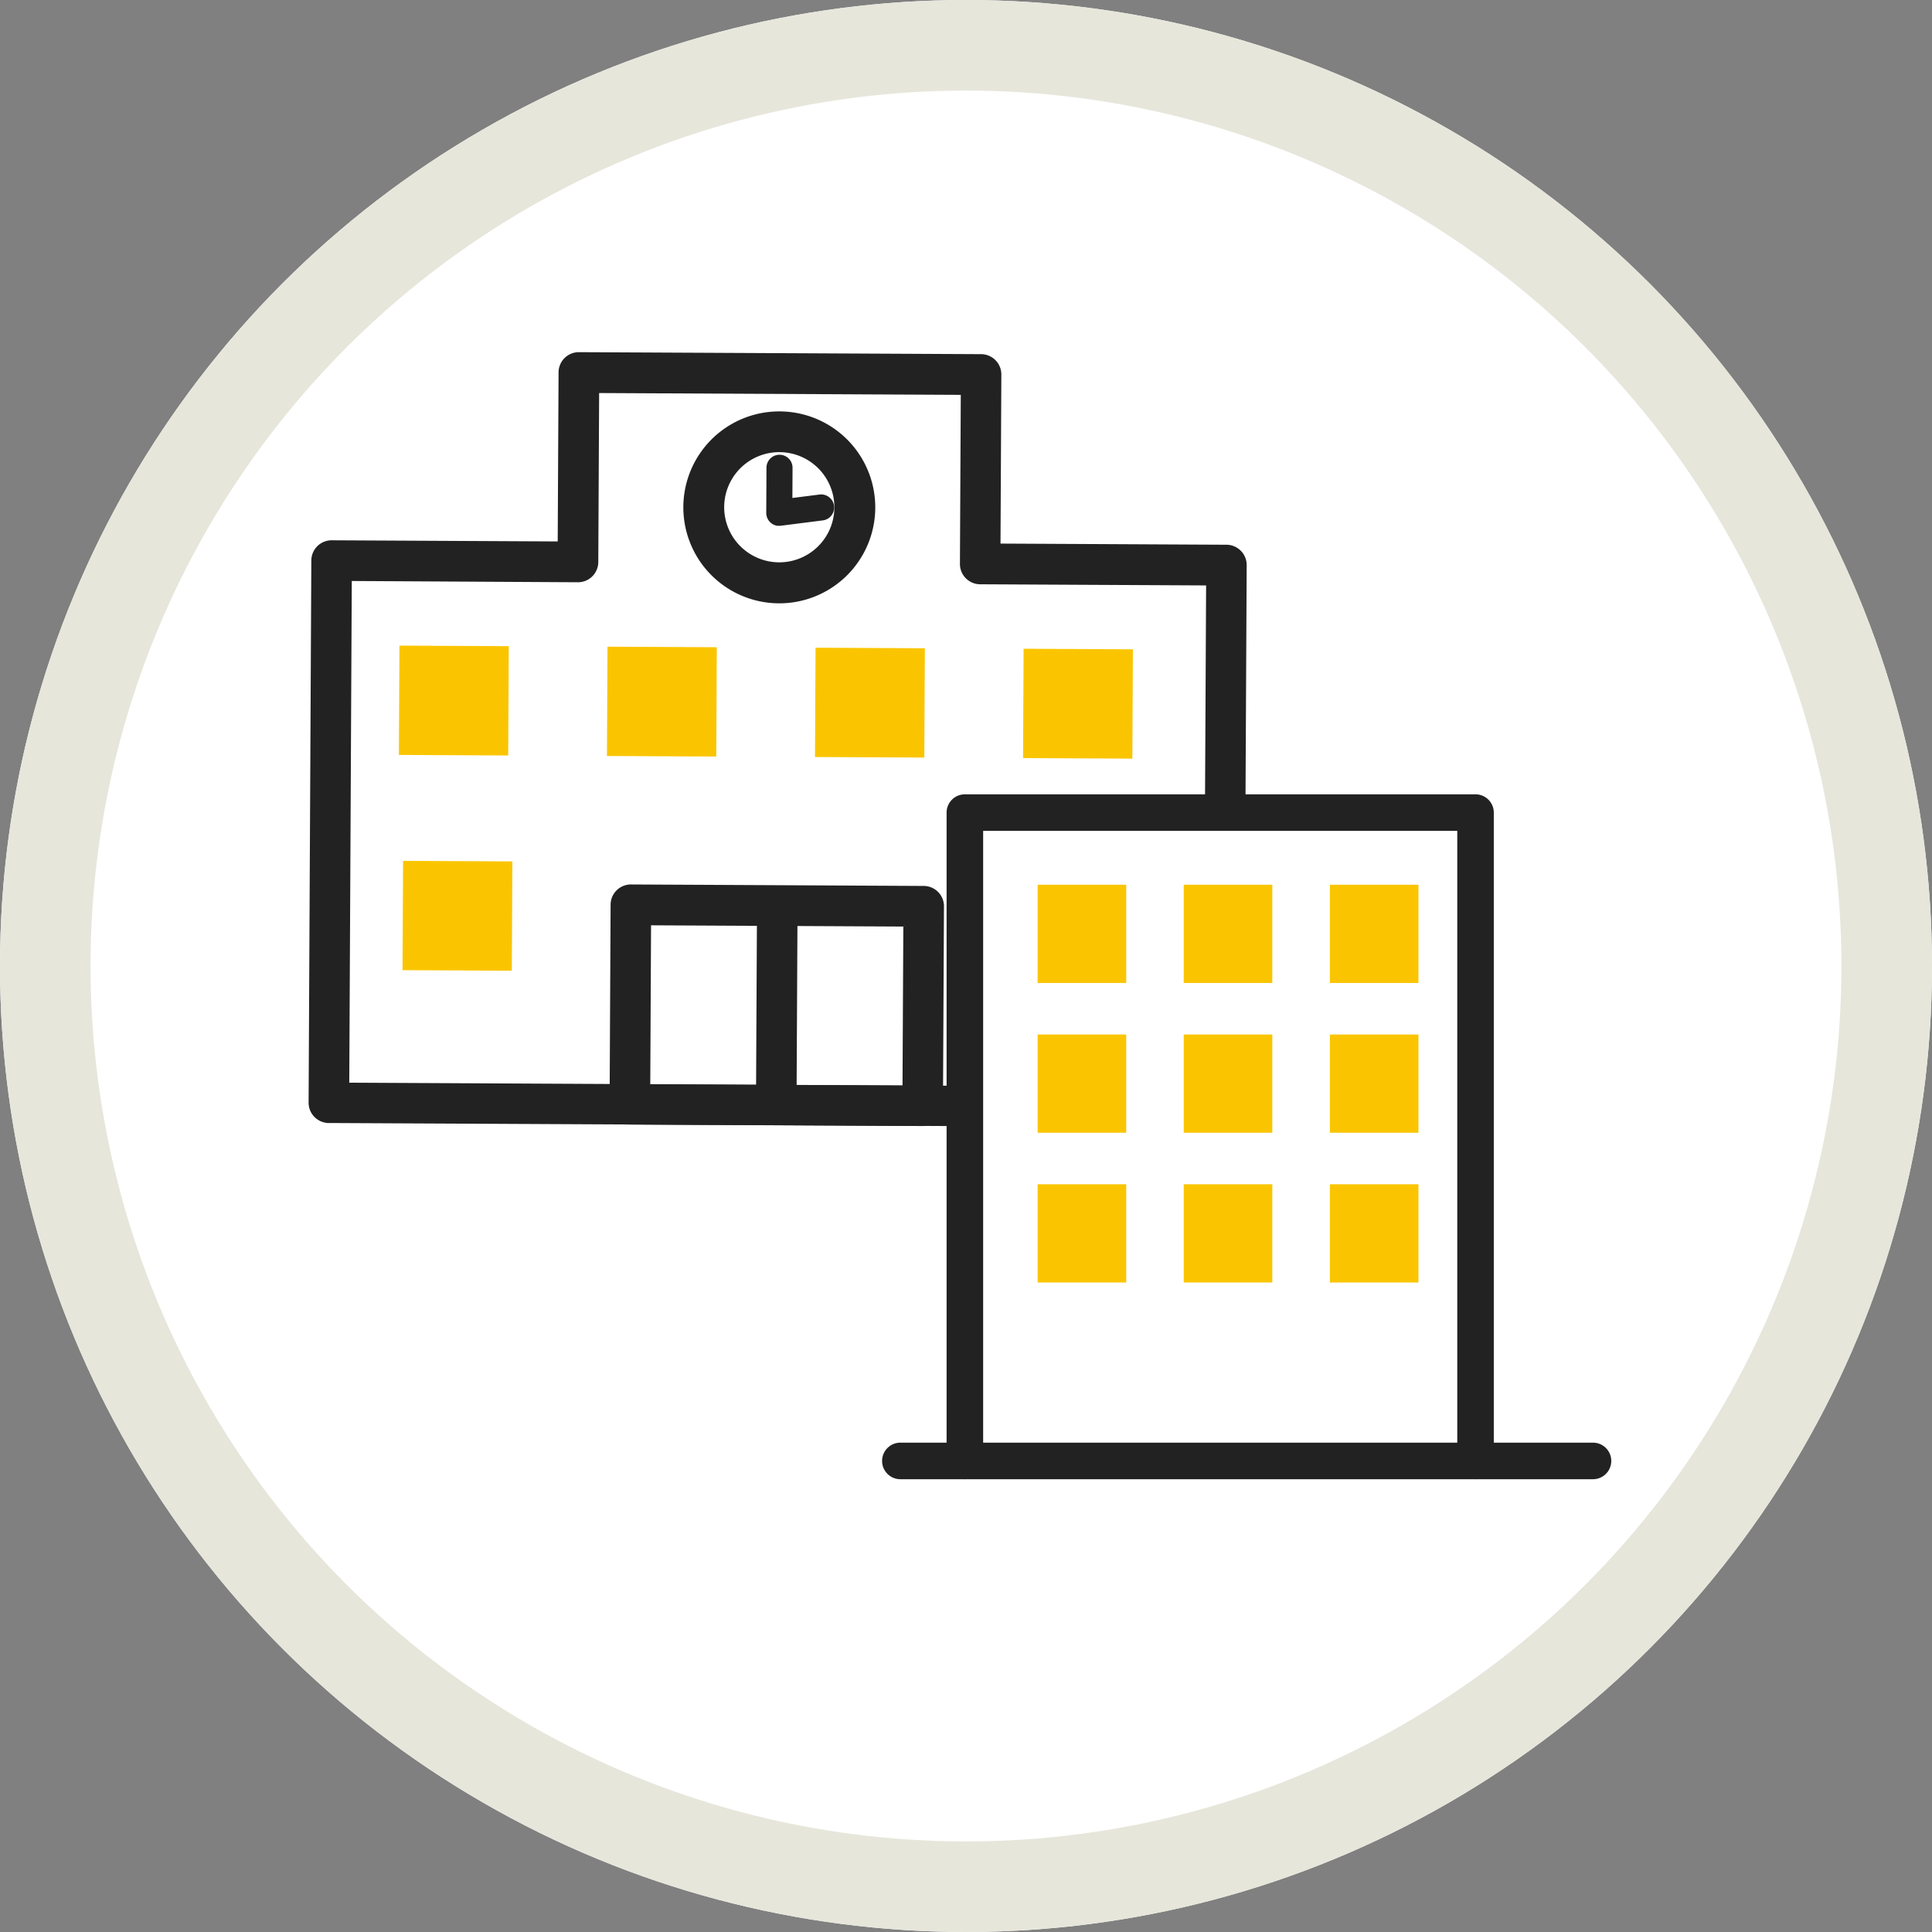 <svg xmlns="http://www.w3.org/2000/svg" xmlns:xlink="http://www.w3.org/1999/xlink" width="64" height="64" viewBox="0 0 64 64">
  <rect x="0" y="0" width="64" height="64" fill="#808080" stroke="none"/>
  <defs>
    <clipPath id="clip-path">
      <rect id="長方形_9739" data-name="長方形 9739" width="31.075" height="25.685" fill="none"/>
    </clipPath>
    <clipPath id="clip-path-2">
      <rect id="長方形_9750" data-name="長方形 9750" width="24.154" height="22.688" fill="none"/>
    </clipPath>
  </defs>
  <g id="グループ_14478" data-name="グループ 14478" transform="translate(-1216 -2117)">
    <g id="楕円形_157" data-name="楕円形 157" transform="translate(1216 2117)" fill="#fff" stroke="#e6e6db" stroke-width="3">
      <circle cx="32" cy="32" r="32" stroke="none"/>
      <circle cx="32" cy="32" r="30.5" fill="none"/>
    </g>
    <g id="グループ_12815" data-name="グループ 12815" transform="translate(1226.223 2128.665)">
      <path id="パス_50578" data-name="パス 50578" d="M26.35,11.12l.032-6.275L13.058,4.777l-.032,6.275-8.159-.041L4.777,28.97l8.159.041,13.324.067,8.159.041.09-17.959Z" transform="translate(-4.105 -4.105)" fill="#fff"/>
      <g id="グループ_12789" data-name="グループ 12789">
        <g id="グループ_12788" data-name="グループ 12788" clip-path="url(#clip-path)">
          <path id="パス_50579" data-name="パス 50579" d="M.6,25.531A.672.672,0,0,1,0,24.86L.09,6.9a.672.672,0,0,1,.675-.668l7.487.038.028-5.6A.672.672,0,0,1,8.956,0L22.28.066a.673.673,0,0,1,.668.675l-.028,5.6,7.487.038a.673.673,0,0,1,.668.675l-.09,17.958a.672.672,0,0,1-.675.668L.668,25.535a.659.659,0,0,1-.069,0M1.43,7.58,1.347,24.2l28.3.142.084-16.615-7.487-.038a.673.673,0,0,1-.668-.675l.028-5.6-11.98-.06-.028,5.6a.672.672,0,0,1-.675.668Z" transform="translate(0 0.001)" fill="#222"/>
          <path id="パス_50580" data-name="パス 50580" d="M98.094,21.3A2.5,2.5,0,1,1,95.6,18.784,2.5,2.5,0,0,1,98.094,21.3" transform="translate(-79.998 -16.143)" fill="#fff"/>
          <path id="パス_50581" data-name="パス 50581" d="M91.137,20.339a3.179,3.179,0,1,1,.331.019,3.27,3.27,0,0,1-.331-.019m.547-4.978a1.874,1.874,0,0,0-.191-.011,1.825,1.825,0,1,0,.191.011" transform="translate(-75.892 -12.037)" fill="#222"/>
          <path id="パス_50582" data-name="パス 50582" d="M108.2,26.551a.432.432,0,0,1-.385-.432l.007-1.492a.432.432,0,0,1,.864,0l-.005,1,.891-.113a.432.432,0,1,1,.109.857l-1.379.175a.431.431,0,0,1-.1,0" transform="translate(-92.655 -20.796)" fill="#222"/>
          <path id="パス_50583" data-name="パス 50583" d="M71.513,133.355a.672.672,0,0,1-.6-.671l.033-6.61a.672.672,0,0,1,.675-.668l9.7.049a.672.672,0,0,1,.668.675l-.033,6.61a.672.672,0,0,1-.675.668l-9.7-.049q-.035,0-.069,0m.774-6.6-.026,5.267,8.356.042.027-5.267Z" transform="translate(-60.942 -107.772)" fill="#222"/>
          <path id="パス_50584" data-name="パス 50584" d="M106.011,134.211a.672.672,0,0,1-.6-.671l.032-6.3a.672.672,0,0,1,1.343.007l-.032,6.3a.672.672,0,0,1-.745.664" transform="translate(-90.59 -108.773)" fill="#222"/>
          <rect id="長方形_9733" data-name="長方形 9733" width="3.621" height="3.621" transform="translate(2.991 13.343) rotate(-89.711)" fill="#fac500"/>
          <rect id="長方形_9734" data-name="長方形 9734" width="3.621" height="3.621" transform="translate(3.111 20.473) rotate(-89.711)" fill="#fac500"/>
          <rect id="長方形_9735" data-name="長方形 9735" width="3.621" height="3.621" transform="translate(9.883 13.378) rotate(-89.711)" fill="#fac500"/>
          <rect id="長方形_9736" data-name="長方形 9736" width="3.621" height="3.621" transform="translate(16.775 13.412) rotate(-89.711)" fill="#fac500"/>
          <rect id="長方形_9737" data-name="長方形 9737" width="3.621" height="3.621" transform="translate(23.667 13.447) rotate(-89.711)" fill="#fac500"/>
          <rect id="長方形_9738" data-name="長方形 9738" width="3.621" height="3.621" transform="translate(23.631 20.733) rotate(-89.711)" fill="#fac500"/>
        </g>
      </g>
    </g>
    <g id="グループ_12816" data-name="グループ 12816" transform="translate(1245.221 2143.313)">
      <rect id="長方形_9740" data-name="長方形 9740" width="16.915" height="21.477" transform="translate(2.743 0.605)" fill="#fff"/>
      <g id="グループ_12792" data-name="グループ 12792">
        <g id="グループ_12791" data-name="グループ 12791" clip-path="url(#clip-path-2)">
          <path id="パス_50585" data-name="パス 50585" d="M33.411,22.688a.606.606,0,0,1-.605-.605V1.211H17.1V22.082a.605.605,0,0,1-1.211,0V.605A.606.606,0,0,1,16.5,0H33.411a.606.606,0,0,1,.605.605V22.082a.606.606,0,0,1-.605.605" transform="translate(-13.753)" fill="#222"/>
          <rect id="長方形_9741" data-name="長方形 9741" width="2.934" height="3.254" transform="translate(5.152 2.995)" fill="#fac500"/>
          <rect id="長方形_9742" data-name="長方形 9742" width="2.934" height="3.254" transform="translate(9.992 2.995)" fill="#fac500"/>
          <rect id="長方形_9743" data-name="長方形 9743" width="2.934" height="3.254" transform="translate(14.833 2.995)" fill="#fac500"/>
          <rect id="長方形_9744" data-name="長方形 9744" width="2.934" height="3.254" transform="translate(5.152 7.956)" fill="#fac500"/>
          <rect id="長方形_9745" data-name="長方形 9745" width="2.934" height="3.254" transform="translate(9.992 7.956)" fill="#fac500"/>
          <rect id="長方形_9746" data-name="長方形 9746" width="2.934" height="3.254" transform="translate(14.833 7.956)" fill="#fac500"/>
          <rect id="長方形_9747" data-name="長方形 9747" width="2.934" height="3.254" transform="translate(5.152 12.917)" fill="#fac500"/>
          <rect id="長方形_9748" data-name="長方形 9748" width="2.934" height="3.254" transform="translate(9.992 12.917)" fill="#fac500"/>
          <rect id="長方形_9749" data-name="長方形 9749" width="2.934" height="3.254" transform="translate(14.833 12.917)" fill="#fac500"/>
          <path id="パス_50586" data-name="パス 50586" d="M23.549,160.835H.605a.605.605,0,1,1,0-1.211H23.549a.605.605,0,1,1,0,1.211" transform="translate(0 -138.147)" fill="#222"/>
        </g>
      </g>
    </g>
  </g>
</svg>
